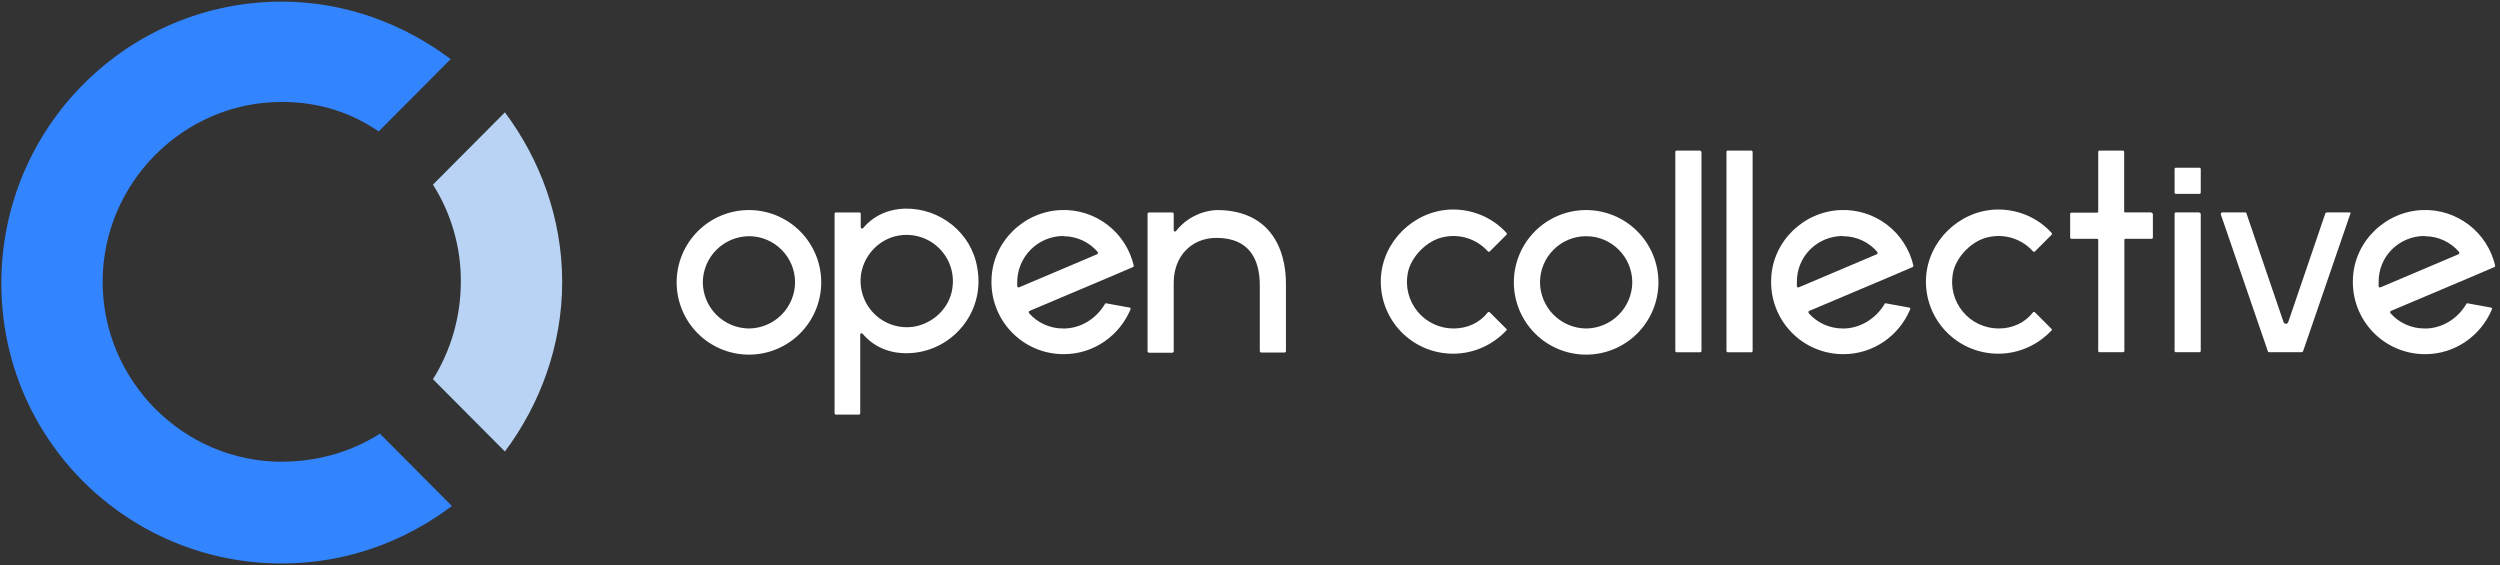 <svg width="708" height="160" viewBox="0 0 708 160" fill="none" xmlns="http://www.w3.org/2000/svg">
<rect x="0" y="0" width="708" height="160" fill="#333333" stroke="none"/>
<g clip-path="url(#clip0_449_49)">
<path fill-rule="evenodd" clip-rule="evenodd" d="M130.507 79.825C130.507 89.848 127.596 99.455 122.612 107.39L142.992 127.864C152.974 114.503 159.21 97.796 159.21 79.838C159.21 61.881 152.974 45.181 142.992 31.813L122.612 52.286C127.832 60.528 130.575 70.096 130.513 79.852L130.507 79.825Z" fill="#B8D3F4"/>
<path fill-rule="evenodd" clip-rule="evenodd" d="M79.798 130.768C51.938 130.768 29.063 107.799 29.063 79.818C29.063 51.838 51.932 28.869 79.798 28.869C90.195 28.869 99.335 31.793 107.243 37.219L127.623 16.746C114.309 6.723 97.682 0.461 79.798 0.461C36.135 0.461 0.38 35.961 0.38 80.227C0.38 124.492 36.142 159.577 79.798 159.577C98.097 159.577 114.723 153.315 127.971 143.292L107.591 122.819C99.696 127.837 90.195 130.754 79.731 130.754L79.798 130.768Z" fill="#3385FF"/>
<path d="M686.692 93.026C684.862 93.04 683.049 92.663 681.376 91.92C679.702 91.177 678.208 90.085 676.991 88.717C676.857 88.449 676.857 88.182 677.125 88.048L699.759 78.48L706.363 75.65C706.63 75.516 706.63 75.382 706.63 75.249C705.568 70.633 702.928 66.532 699.166 63.655C695.404 60.777 690.756 59.303 686.023 59.486C675.519 59.887 666.754 68.384 666.353 78.888C666.216 81.657 666.646 84.424 667.614 87.022C668.583 89.619 670.07 91.992 671.986 93.996C673.902 95.999 676.206 97.591 678.757 98.675C681.309 99.758 684.054 100.311 686.826 100.298C695.31 100.298 702.589 95.046 705.694 87.64C705.828 87.372 705.694 87.105 705.426 87.105L698.822 85.9C698.689 85.9 698.421 85.9 698.421 86.168C695.999 90.209 691.683 93.039 686.699 93.039L686.692 93.026ZM686.692 66.892C690.6 66.892 694.099 68.645 696.394 71.335C696.527 71.602 696.527 71.87 696.26 72.004L674.167 81.371C674.115 81.393 674.058 81.403 674 81.401C673.943 81.399 673.887 81.385 673.836 81.36C673.784 81.335 673.739 81.298 673.703 81.254C673.666 81.21 673.64 81.158 673.625 81.103V80.026C673.492 72.619 679.42 66.825 686.692 66.825V66.892ZM665.403 60.155H658.939C658.806 60.155 658.672 60.288 658.538 60.422L648.034 91.199C647.766 91.868 646.963 91.868 646.696 91.199L636.191 60.422C636.191 60.288 636.058 60.155 635.79 60.155H629.327C629.059 60.155 628.925 60.422 628.925 60.69L642.26 99.482C642.26 99.616 642.394 99.75 642.661 99.75H651.827C651.961 99.75 652.095 99.616 652.229 99.482L665.563 60.69C665.831 60.422 665.697 60.155 665.429 60.155H665.403ZM622.85 60.155H616.247C615.979 60.155 615.845 60.288 615.845 60.556V99.348C615.845 99.616 615.979 99.75 616.247 99.75H622.85C623.118 99.75 623.252 99.616 623.252 99.348V60.623C623.252 60.489 623.118 60.221 622.85 60.221V60.155ZM622.85 47.496H616.247C615.979 47.496 615.845 47.63 615.845 47.897V54.501C615.845 54.769 615.979 54.902 616.247 54.902H622.85C623.118 54.902 623.252 54.769 623.252 54.501V47.897C623.252 47.63 623.118 47.496 622.85 47.496ZM609.235 60.155H601.828C601.694 60.155 601.561 60.021 601.561 59.887V43.047C601.561 42.779 601.427 42.645 601.159 42.645H594.616C594.348 42.645 594.214 42.779 594.214 43.047V59.954C594.214 60.088 594.08 60.221 593.947 60.221H586.674C586.406 60.221 586.272 60.355 586.272 60.623V67.227C586.272 67.494 586.406 67.628 586.674 67.628H593.947C594.08 67.628 594.214 67.762 594.214 67.896V99.342C594.214 99.609 594.348 99.743 594.616 99.743H601.219C601.487 99.743 601.621 99.609 601.621 99.342V67.896C601.621 67.762 601.755 67.628 601.888 67.628H609.295C609.563 67.628 609.696 67.494 609.696 67.227V60.623C609.696 60.489 609.429 60.221 609.295 60.221L609.235 60.155Z" fill="white"/>
<path d="M565.993 93.026C564.057 93.023 562.145 92.594 560.394 91.768C558.642 90.943 557.094 89.742 555.86 88.25C554.625 86.759 553.734 85.014 553.25 83.139C552.766 81.264 552.702 79.306 553.06 77.403C553.863 72.82 558.446 68.103 563.096 67.166C565.376 66.643 567.754 66.742 569.982 67.453C572.21 68.164 574.207 69.46 575.762 71.207C575.895 71.341 576.163 71.341 576.297 71.207L581.014 66.491C581.148 66.357 581.148 66.089 581.014 65.955C577.106 61.647 571.312 59.084 564.983 59.352C554.612 59.887 545.982 68.384 545.446 78.755C544.911 90.477 554.211 100.165 565.92 100.165C571.848 100.165 577.227 97.602 581.007 93.561C581.141 93.427 581.141 93.293 581.007 93.159L576.29 88.443C576.156 88.309 575.889 88.309 575.755 88.443C573.467 91.407 569.961 93.026 566.053 93.026H565.993Z" fill="white"/>
<path d="M521.942 93.026C520.112 93.04 518.299 92.663 516.626 91.92C514.953 91.177 513.458 90.085 512.241 88.717C512.107 88.449 512.107 88.182 512.375 88.048L535.009 78.48L541.613 75.65C541.88 75.516 541.88 75.382 541.88 75.249C540.818 70.633 538.179 66.532 534.417 63.655C530.655 60.777 526.006 59.303 521.273 59.486C510.769 59.887 502.004 68.384 501.603 78.888C501.466 81.657 501.896 84.424 502.864 87.022C503.833 89.619 505.32 91.992 507.236 93.996C509.152 95.999 511.456 97.591 514.007 98.675C516.559 99.758 519.304 100.311 522.076 100.298C530.56 100.298 537.839 95.046 540.944 87.64C541.078 87.372 540.944 87.105 540.676 87.105L534.072 85.9C533.939 85.9 533.671 85.9 533.671 86.168C531.249 90.209 526.8 93.039 521.949 93.039L521.942 93.026ZM521.942 66.892C525.85 66.892 529.349 68.645 531.644 71.335C531.778 71.602 531.778 71.87 531.51 72.004L509.417 81.371C509.365 81.393 509.308 81.403 509.25 81.401C509.193 81.399 509.137 81.385 509.086 81.36C509.034 81.335 508.989 81.298 508.953 81.254C508.917 81.21 508.89 81.158 508.876 81.103V80.026C508.742 72.619 514.67 66.825 521.942 66.825V66.892ZM495.942 42.645H489.339C489.071 42.645 488.937 42.779 488.937 43.047V99.355C488.937 99.623 489.071 99.757 489.339 99.757H495.942C496.21 99.757 496.344 99.623 496.344 99.355V43.047C496.344 42.779 496.076 42.645 495.942 42.645ZM481.524 42.645H474.854C474.586 42.645 474.452 42.779 474.452 43.047V99.355C474.452 99.623 474.586 99.757 474.854 99.757H481.457C481.725 99.757 481.859 99.623 481.859 99.355V43.047C481.725 42.779 481.591 42.645 481.457 42.645H481.524ZM449.195 66.892C456.468 66.892 462.262 72.82 462.262 79.959C462.232 83.415 460.846 86.722 458.402 89.166C455.958 91.61 452.651 92.996 449.195 93.026C445.739 92.996 442.432 91.61 439.988 89.166C437.544 86.722 436.158 83.415 436.128 79.959C436.128 72.82 441.922 66.892 449.195 66.892ZM449.195 59.486C446.506 59.486 443.844 60.015 441.36 61.044C438.876 62.073 436.619 63.581 434.718 65.482C432.817 67.383 431.309 69.64 430.28 72.124C429.251 74.608 428.722 77.27 428.722 79.959C428.722 82.647 429.251 85.31 430.28 87.794C431.309 90.278 432.817 92.535 434.718 94.436C436.619 96.337 438.876 97.845 441.36 98.874C443.844 99.903 446.506 100.432 449.195 100.432C451.884 100.432 454.546 99.903 457.03 98.874C459.514 97.845 461.771 96.337 463.672 94.436C465.573 92.535 467.081 90.278 468.11 87.794C469.139 85.31 469.668 82.647 469.668 79.959C469.668 77.27 469.139 74.608 468.11 72.124C467.081 69.64 465.573 67.383 463.672 65.482C461.771 63.581 459.514 62.073 457.03 61.044C454.546 60.015 451.884 59.486 449.195 59.486Z" fill="white"/>
<path d="M411.607 93.026C409.671 93.023 407.759 92.594 406.008 91.768C404.256 90.943 402.708 89.742 401.473 88.25C400.239 86.759 399.348 85.014 398.864 83.139C398.38 81.264 398.315 79.306 398.674 77.403C399.477 72.82 404.06 68.103 408.71 67.166C410.99 66.643 413.368 66.742 415.596 67.453C417.824 68.164 419.82 69.46 421.375 71.207C421.509 71.341 421.777 71.341 421.911 71.207L426.628 66.491C426.761 66.357 426.761 66.089 426.628 65.955C422.72 61.647 416.926 59.084 410.597 59.352C400.226 59.887 391.595 68.384 391.06 78.755C390.525 90.477 399.825 100.165 411.533 100.165C417.461 100.165 422.841 97.602 426.621 93.561C426.755 93.427 426.755 93.293 426.621 93.159L421.904 88.443C421.77 88.309 421.502 88.309 421.369 88.443C419.08 91.407 415.575 93.026 411.667 93.026H411.607Z" fill="white"/>
<path d="M344.654 59.486C342.409 59.58 340.211 60.159 338.211 61.182C336.211 62.205 334.456 63.649 333.066 65.413C332.932 65.681 332.397 65.547 332.397 65.28V60.563C332.397 60.429 332.263 60.161 331.995 60.161H325.391C325.258 60.161 324.99 60.295 324.99 60.563V99.489C324.99 99.623 325.124 99.89 325.391 99.89H331.995C332.129 99.89 332.397 99.757 332.397 99.489V80.026C332.397 72.619 337.381 67.367 344.52 67.367C353.887 67.367 356.777 73.563 356.777 80.835V99.435C356.777 99.569 356.911 99.837 357.179 99.837H363.782C363.916 99.837 364.184 99.703 364.184 99.435V80.902C364.318 69.528 358.932 59.492 344.647 59.492L344.654 59.486ZM301.145 93.026C299.314 93.04 297.501 92.663 295.828 91.92C294.155 91.177 292.66 90.085 291.443 88.717C291.309 88.449 291.309 88.182 291.577 88.048L314.211 78.48L320.815 75.65C321.083 75.516 321.083 75.382 321.083 75.249C320.02 70.633 317.381 66.532 313.619 63.655C309.857 60.777 305.208 59.303 300.475 59.486C289.971 59.887 281.206 68.384 280.805 78.888C280.669 81.657 281.098 84.424 282.066 87.022C283.035 89.619 284.522 91.992 286.438 93.996C288.354 95.999 290.658 97.591 293.209 98.675C295.761 99.758 298.506 100.311 301.278 100.298C309.762 100.298 317.041 95.046 320.146 87.64C320.28 87.372 320.146 87.105 319.878 87.105L313.275 85.9C313.141 85.9 312.873 85.9 312.873 86.168C310.451 90.209 306.136 93.039 301.151 93.039L301.145 93.026ZM301.145 66.892C305.052 66.892 308.551 68.645 310.846 71.335C310.98 71.602 310.98 71.87 310.712 72.004L288.62 81.371C288.567 81.393 288.51 81.403 288.453 81.401C288.395 81.399 288.339 81.385 288.288 81.36C288.237 81.335 288.191 81.298 288.155 81.254C288.119 81.21 288.092 81.158 288.078 81.103V80.026C288.066 78.3 288.395 76.59 289.046 74.992C289.697 73.394 290.657 71.94 291.871 70.713C293.085 69.487 294.529 68.512 296.12 67.845C297.712 67.178 299.419 66.831 301.145 66.825V66.892ZM256.418 59.084C251.299 59.218 247.251 61.239 244.428 64.604C244.16 64.871 243.759 64.738 243.759 64.336V60.563C243.759 60.295 243.625 60.161 243.357 60.161H236.754C236.486 60.161 236.352 60.295 236.352 60.563V117.005C236.352 117.273 236.486 117.406 236.754 117.406H243.217C243.485 117.406 243.618 117.273 243.618 117.005V94.779C243.618 94.377 244.02 94.243 244.287 94.511C247.118 97.876 251.293 100.031 256.679 100.031C269.21 100.031 279.172 88.657 276.75 75.784C275.131 65.949 266.253 58.944 256.418 59.084ZM258.98 92.49C256.922 92.833 254.812 92.679 252.825 92.042C250.838 91.405 249.031 90.303 247.556 88.827C246.081 87.352 244.978 85.546 244.341 83.559C243.704 81.572 243.55 79.461 243.893 77.403C244.829 72.017 249.145 67.568 254.598 66.698C256.656 66.356 258.766 66.51 260.753 67.147C262.74 67.784 264.547 68.886 266.022 70.361C267.497 71.837 268.599 73.643 269.237 75.63C269.874 77.617 270.027 79.727 269.685 81.785C268.882 87.171 264.433 91.487 258.98 92.49ZM212.099 59.486C209.41 59.486 206.748 60.015 204.264 61.044C201.78 62.073 199.523 63.581 197.622 65.482C195.721 67.383 194.213 69.64 193.184 72.124C192.155 74.608 191.625 77.27 191.625 79.959C191.625 82.647 192.155 85.31 193.184 87.794C194.213 90.278 195.721 92.535 197.622 94.436C199.523 96.337 201.78 97.845 204.264 98.874C206.748 99.903 209.41 100.432 212.099 100.432C217.529 100.432 222.736 98.275 226.576 94.436C230.415 90.596 232.572 85.389 232.572 79.959C232.572 74.529 230.415 69.322 226.576 65.482C222.736 61.642 217.529 59.486 212.099 59.486ZM212.099 66.892C219.372 66.892 225.166 72.82 225.166 79.959C225.136 83.415 223.75 86.722 221.306 89.166C218.862 91.61 215.555 92.996 212.099 93.026C208.643 92.996 205.336 91.61 202.892 89.166C200.448 86.722 199.062 83.415 199.032 79.959C199.062 76.502 200.448 73.196 202.892 70.752C205.336 68.308 208.643 66.922 212.099 66.892Z" fill="white"/>
</g>
<defs>
<clipPath id="clip0_449_49">
<rect width="707" height="160" fill="white" transform="translate(0.129)"/>
</clipPath>
</defs>
</svg>
